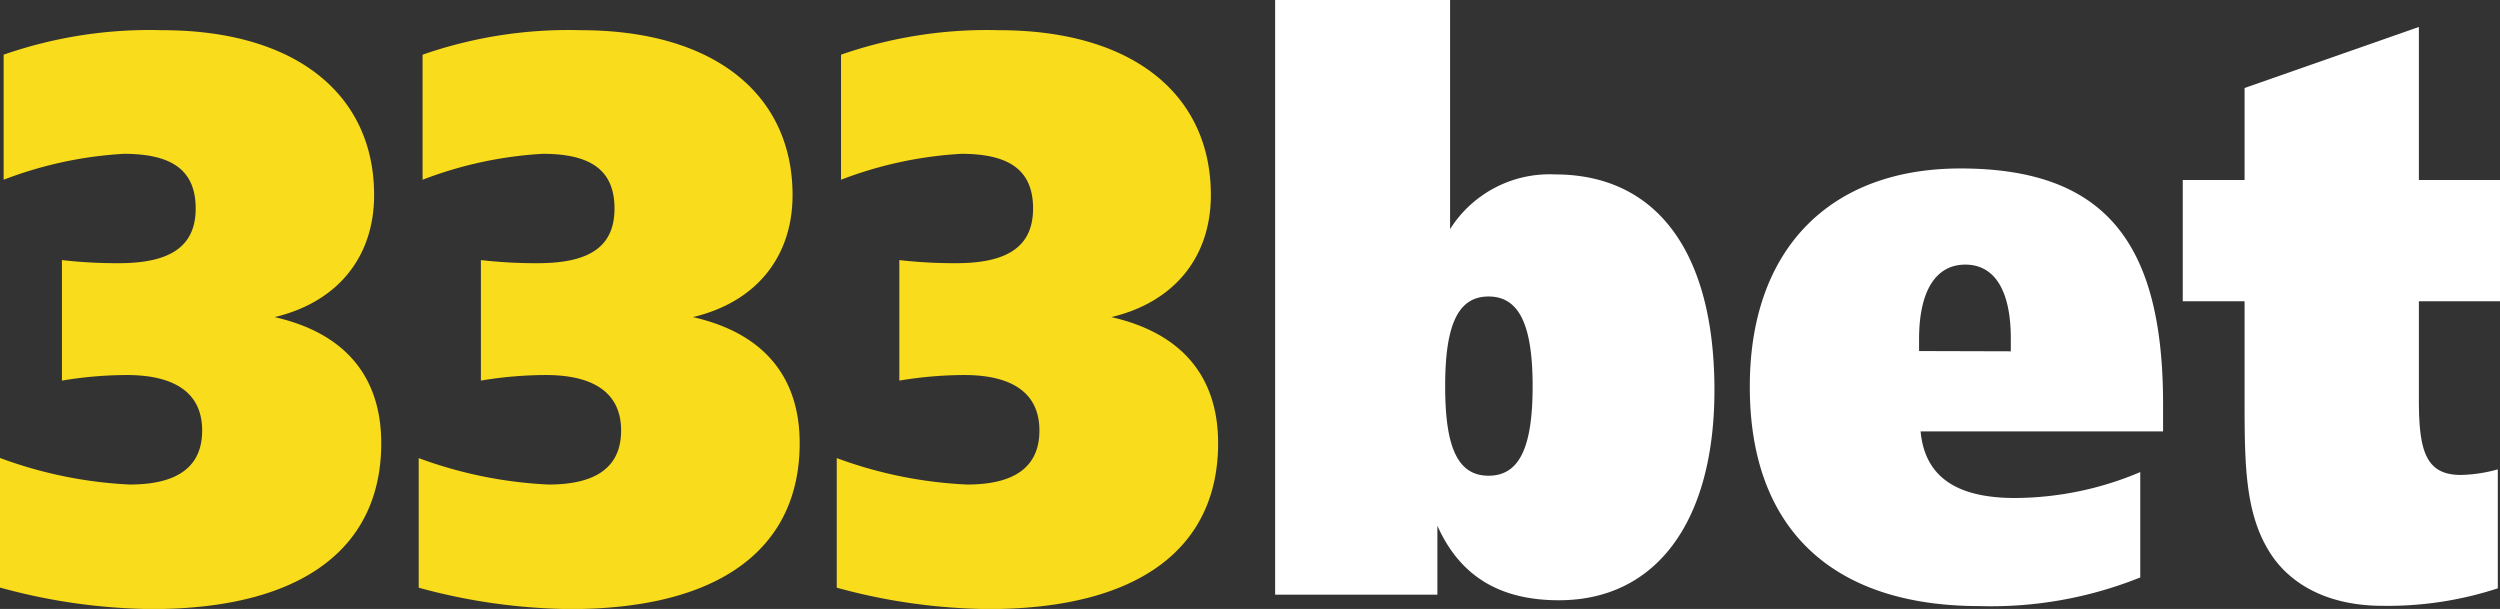 <?xml version="1.0" encoding="UTF-8"?> <svg xmlns="http://www.w3.org/2000/svg" viewBox="0 0 192.92 46.99"><rect x="0" y="0" width="192.92" height="46.99" fill="#333333" stroke="none"/><defs><style>.cls-1{fill:#f9dc1c;}.cls-2{fill:#fff;}</style></defs><g id="Layer_2" data-name="Layer 2"><g id="Layer_1-2" data-name="Layer 1"><path class="cls-1" d="M10,37.39c3.68,0,5.6-1.35,5.6-4.17s-2-4.28-5.82-4.28a30.84,30.84,0,0,0-5,.43v-9.3a37.11,37.11,0,0,0,4.39.24c3.95,0,5.93-1.28,5.93-4.22s-1.81-4.22-5.55-4.22a30.72,30.72,0,0,0-9.27,2V4.22A34.25,34.25,0,0,1,12.51,2.33c10.38,0,16.36,5,16.36,12.72,0,4.77-2.8,8.26-7.68,9.42,5.43,1.23,8.23,4.59,8.23,9.73C29.42,42.28,23.33,47,11.69,47A45.61,45.61,0,0,1,0,45.34v-10A33.27,33.27,0,0,0,10,37.39Z"></path><path class="cls-1" d="M42.33,37.39c3.68,0,5.6-1.35,5.6-4.17s-2-4.28-5.82-4.28a30.66,30.66,0,0,0-5,.43v-9.3a37,37,0,0,0,4.39.24c4,0,5.92-1.28,5.92-4.22s-1.81-4.22-5.54-4.22a30.66,30.66,0,0,0-9.27,2V4.22A34.22,34.22,0,0,1,44.8,2.33c10.37,0,16.36,5,16.36,12.72,0,4.77-2.8,8.26-7.69,9.42,5.44,1.23,8.24,4.59,8.24,9.73C61.71,42.28,55.61,47,44,47a45.61,45.61,0,0,1-11.69-1.65v-10A33.22,33.22,0,0,0,42.33,37.39Z"></path><path class="cls-1" d="M74.62,37.39c3.67,0,5.59-1.35,5.59-4.17s-2-4.28-5.81-4.28a30.86,30.86,0,0,0-5,.43v-9.3a37.22,37.22,0,0,0,4.39.24c3.95,0,5.93-1.28,5.93-4.22s-1.81-4.22-5.54-4.22a30.71,30.71,0,0,0-9.28,2V4.22A34.25,34.25,0,0,1,77.08,2.33c10.38,0,16.36,5,16.36,12.72,0,4.77-2.8,8.26-7.68,9.42C91.19,25.7,94,29.06,94,34.2,94,42.28,87.9,47,76.26,47a45.67,45.67,0,0,1-11.69-1.65v-10A33.27,33.27,0,0,0,74.62,37.39Z"></path><path class="cls-2" d="M98.4,0h13.5V17.68A9.07,9.07,0,0,1,120,13.46c7.85,0,12.3,6,12.3,16.64,0,10.16-4.5,16.22-12,16.22-4.55,0-7.63-1.84-9.38-5.75v5.32H98.4Zm13.12,29.8c0,4.65.93,6.91,3.35,6.91s3.4-2.26,3.4-6.91-1-6.92-3.4-6.92S111.52,25.15,111.52,29.8Z"></path><path class="cls-2" d="M166.92,33.29H148.21c.32,3.48,2.74,5.14,7.29,5.14a25,25,0,0,0,9.66-2v8.13a30.86,30.86,0,0,1-12.4,2.21c-11.53,0-17.73-6.12-17.73-16.89C135,19.33,141.12,13,151.28,13c11.25,0,15.64,5.82,15.64,18.18Zm-11.75-6.18v-1c0-3.61-1.2-5.69-3.51-5.69s-3.57,2.08-3.57,5.75v.92Z"></path><path class="cls-2" d="M186.66,13.89h6.26v9.36h-6.26V30.9c0,3.92.55,5.75,3.24,5.75a11.36,11.36,0,0,0,2.85-.43V45.4a27.33,27.33,0,0,1-8.89,1.35c-3.79,0-6.7-1.35-8.4-3.67-2.19-3.06-2.25-6.92-2.25-12.06V23.25h-4.77V13.89h4.77V6.79l13.45-4.71Z"></path></g></g></svg> 